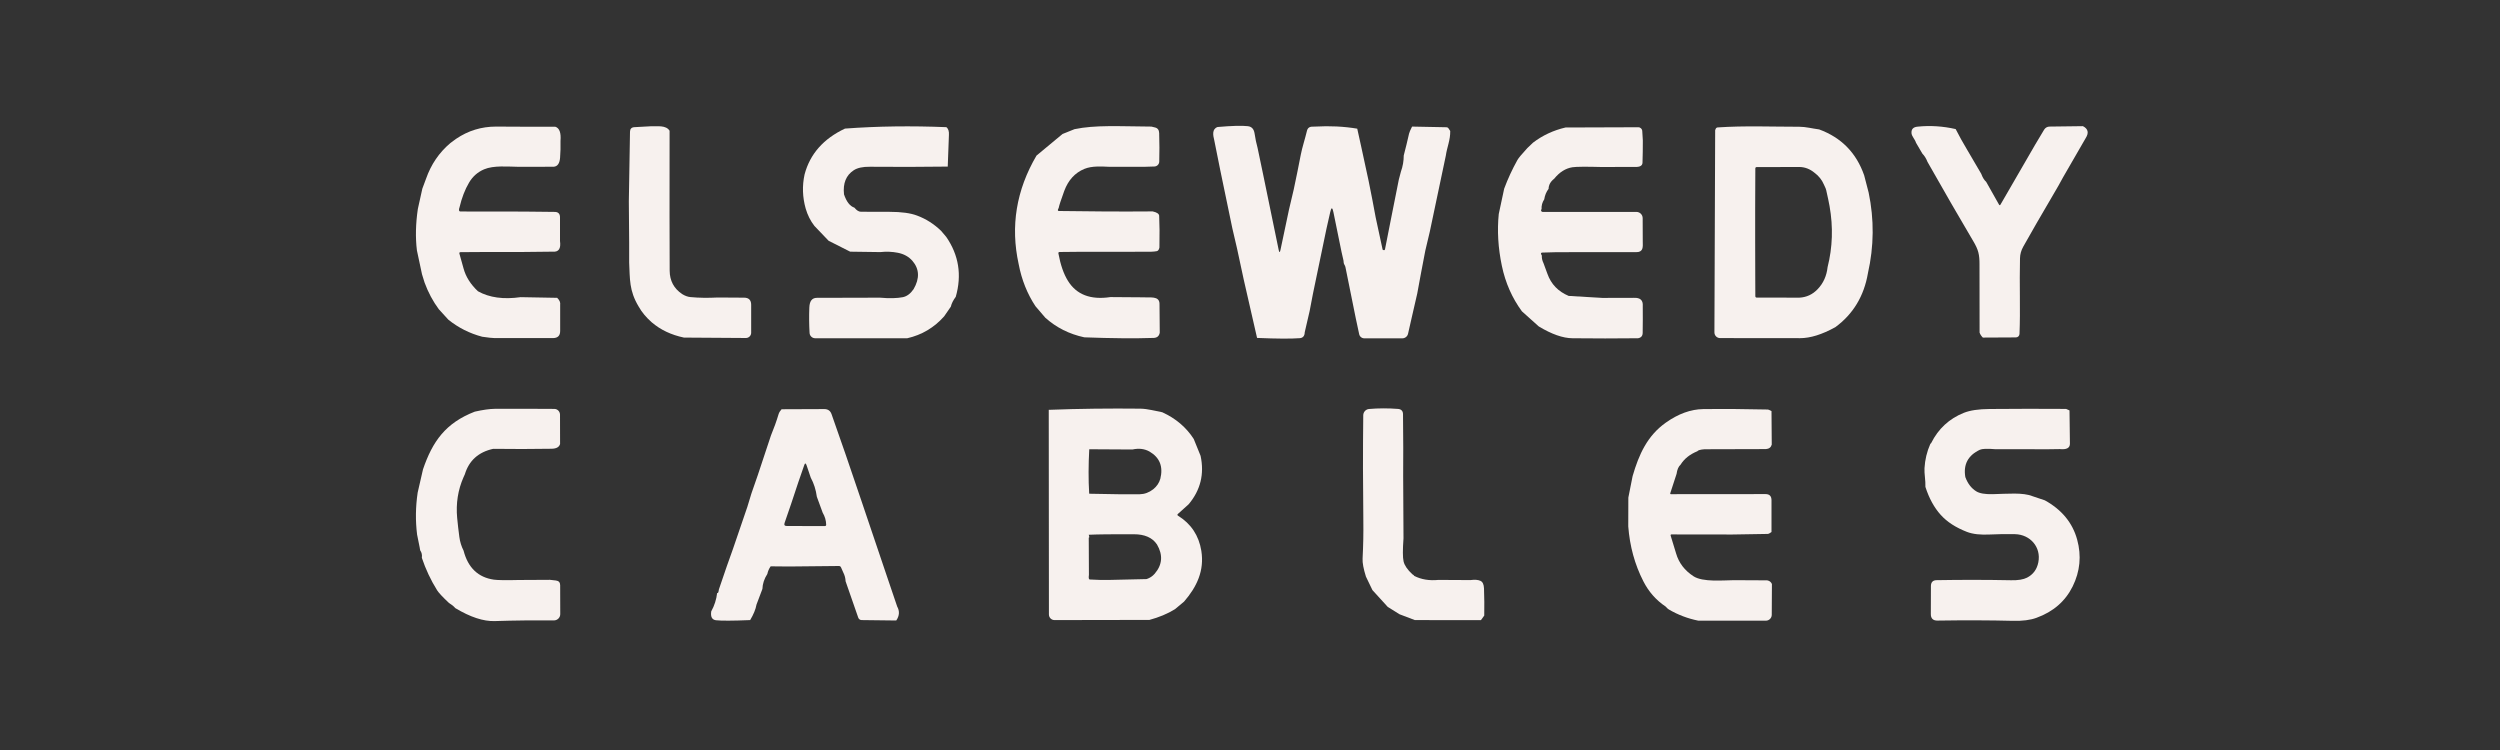 <?xml version="1.0" encoding="UTF-8"?>
<!-- Generator: Adobe Illustrator 24.1.0, SVG Export Plug-In . SVG Version: 6.00 Build 0)  -->
<svg xmlns="http://www.w3.org/2000/svg" xmlns:xlink="http://www.w3.org/1999/xlink" version="1.1" id="Layer_1" x="0px" y="0px" viewBox="0 0 300 90" style="enable-background:new 0 0 300 90;" xml:space="preserve">
<rect x="0" y="0" width="300" height="90" fill="#333333" stroke="none"/>
<style type="text/css">
	.st0{fill:#F7F1EE;}
</style>
<g>
	<path class="st0" d="M78.14,15.15c0.72,0.03,1.78-0.16,2.21,0.54c-0.01,8.13-0.01,13.73,0.01,16.8c0.01,1.2,0.51,2.14,1.5,2.8   c0.34,0.21,0.67,0.33,0.99,0.36c1.05,0.1,2.14,0.11,3.27,0.05l3.17,0.02c0.56,0,0.85,0.29,0.85,0.85l0,3.36   c0,0.35-0.28,0.63-0.63,0.63l-7.44-0.05c-1.52-0.32-2.81-0.93-3.86-1.83c-0.66-0.58-1.19-1.21-1.57-1.89   c-1.16-1.93-1.04-3.31-1.14-5.28v-2.4l-0.04-4.95l0.14-8.36c0.01-0.34,0.18-0.52,0.53-0.54L78.14,15.15L78.14,15.15z"></path>
	<path class="st0" d="M150.91,17.75l0.69,3.3l1.84,8.93c0.07,0.35,0.15,0.35,0.22,0l1.02-4.83l0.57-2.42c0.3-1.4,0.58-2.8,0.85-4.19   c0.17-0.87,0.5-1.86,0.73-2.82c0.08-0.36,0.31-0.53,0.68-0.52c0.1,0,0.21,0,0.31-0.01c1.76-0.1,3.44-0.02,5.05,0.25l0.49,2.22   l0.88,4.07l0.45,2.27l0.39,2.08l0.83,3.85c0.01,0.03,0.02,0.05,0.05,0.06c0.03,0.02,0.06,0.03,0.1,0.03   c0.08,0.01,0.12-0.02,0.14-0.1l0.69-3.5l0.97-4.87l0.25-0.95c0.23-0.64,0.34-1.28,0.34-1.94c0.23-0.87,0.44-1.75,0.64-2.63   c0.03-0.15,0.16-0.43,0.36-0.84l4.11,0.08c0.12,0,0.21,0.05,0.28,0.16l0.19,0.29c0.02,1.09-0.39,1.95-0.53,2.96l-1.92,9.11   l-0.54,2.28l-0.52,2.72l-0.45,2.44l-0.68,2.96l-0.42,1.85c-0.07,0.33-0.36,0.56-0.7,0.56h-4.54c-0.31,0-0.57-0.21-0.63-0.51   l-0.41-1.92l-1.23-6.09c-0.02-0.11-0.06-0.21-0.12-0.3c-0.08-0.13-0.12-0.3-0.12-0.52l-0.23-1.01l-0.98-4.8   c-0.12-0.6-0.25-0.6-0.38,0l-0.45,1.99l-1.62,7.79l-0.4,2.09l-0.59,2.55c-0.01,0.44-0.21,0.68-0.6,0.71   c-1.03,0.08-2.73,0.07-5.12-0.03l-1.6-7l-0.8-3.72l-0.57-2.45l-1.44-6.93l-0.72-3.59c-0.16-0.64-0.3-1.37,0.39-1.62   c1.72-0.15,2.93-0.18,3.63-0.1c0.46,0.05,0.73,0.34,0.81,0.87C150.64,16.63,150.76,17.22,150.91,17.75L150.91,17.75z"></path>
	<path class="st0" d="M218.3,15.53c2.66,0.98,4.46,2.81,5.4,5.51l0.54,2.08c0.67,3.22,0.64,6.44-0.09,9.67   c-0.47,2.74-1.77,4.9-3.91,6.47c-1.59,0.88-3,1.32-4.24,1.32c-3.26,0-6.46,0-9.59-0.01c-0.38,0-0.68-0.31-0.68-0.68l0.09-24.27   l0.06-0.15c0.04-0.11,0.13-0.17,0.25-0.18c3.25-0.22,6.52-0.08,9.78-0.08C216.71,15.21,217.49,15.43,218.3,15.53 M210.62,25.03   l0,3.82l0.01,4.16l0.01,2.52c0,0.12,0.06,0.19,0.18,0.18l0.99,0l4.11,0.01c0.85-0.04,1.59-0.38,2.2-1.02   c0.68-0.71,1.08-1.6,1.19-2.64c0.6-2.38,0.68-4.82,0.24-7.31c-0.1-0.55-0.22-1.11-0.35-1.68c-0.05-0.32-0.17-0.62-0.33-0.92   c-0.24-0.56-0.61-1.03-1.12-1.41c-0.54-0.45-1.13-0.68-1.76-0.7l-5.18,0.01c-0.11,0-0.17,0.06-0.17,0.17L210.62,25.03L210.62,25.03   z"></path>
	<path class="st0" d="M66.64,15.21c0.5,0.16,0.7,0.73,0.62,1.69c0.02,0.68,0,1.36-0.05,2.02c-0.05,0.68-0.3,1.05-0.76,1.09   l-4.16,0.01c-1.34-0.02-3.05-0.19-4.2,0.3c-0.77,0.33-1.37,0.86-1.8,1.59c-0.5,0.84-0.88,1.84-1.15,2.98   c-0.04,0.12-0.07,0.22-0.06,0.3c0,0.12,0.06,0.19,0.19,0.19l7.58,0.01l3.71,0.04c0.42,0,0.64,0.22,0.64,0.64v2.85   c0.13,0.92-0.16,1.34-0.86,1.28l-3.67,0.04h-4.25l-3.15,0.02c-0.12,0-0.17,0.06-0.14,0.18l0.5,1.79c0.27,0.99,0.85,1.9,1.72,2.72   c1.37,0.77,3.08,1,5.12,0.71l4.39,0.08c0.29,0.28,0.41,0.56,0.36,0.86l0,3.12c0,0.56-0.28,0.84-0.84,0.85   c-2.32,0.01-4.67,0.01-7.03,0c-0.24,0-0.73-0.05-1.48-0.16c-1.52-0.4-2.88-1.09-4.07-2.05l-1.15-1.26c-0.7-0.95-1.27-2.01-1.7-3.19   l-0.31-1l-0.61-2.86c-0.19-1.54-0.15-3.2,0.11-4.97l0.54-2.44l0.44-1.18c0.6-1.72,1.57-3.15,2.92-4.29l0.69-0.51   c1.45-0.98,3.04-1.47,4.79-1.47C61.88,15.21,64.25,15.21,66.64,15.21L66.64,15.21z"></path>
	<path class="st0" d="M113.56,15.26c0.24,0.18,0.34,0.49,0.31,0.95l-0.14,3.78c-3.15,0.04-6.26,0.05-9.33,0.02   c-0.86-0.01-1.51,0.13-1.95,0.42c-0.92,0.6-1.31,1.56-1.17,2.89c0.3,0.89,0.71,1.42,1.25,1.6c0.26,0.32,0.52,0.49,0.78,0.49   c1.15,0.01,2.3,0.01,3.44,0.01c1.42,0,2.52,0.15,3.3,0.45c1.08,0.4,2.04,1.02,2.88,1.83l0.62,0.73c1.5,2.18,1.89,4.57,1.14,7.19   c-0.3,0.4-0.5,0.79-0.59,1.18l-0.8,1.16c-1.2,1.35-2.67,2.23-4.43,2.63l-11.05,0c-0.35,0-0.65-0.28-0.67-0.63   c-0.06-1-0.07-2.02-0.03-3.06c0.03-0.78,0.33-1.16,0.91-1.16l3.85-0.01l3.71-0.01c1.13,0.1,2.05,0.08,2.76-0.06   c0.47-0.1,0.9-0.41,1.28-0.96c0.75-1.29,0.7-2.42-0.14-3.4c-0.44-0.5-1.03-0.83-1.76-0.97c-0.67-0.13-1.37-0.16-2.09-0.08   l-3.62-0.05l-2.59-1.31l-1.7-1.78c-0.47-0.6-0.82-1.3-1.05-2.09c-0.38-1.35-0.43-2.72-0.13-4.09c0.65-2.45,2.27-4.29,4.85-5.5   C105.32,15.14,109.37,15.09,113.56,15.26L113.56,15.26z"></path>
	<path class="st0" d="M138.62,15.3c0.31,0.08,0.47,0.31,0.48,0.67c0.04,1.18,0.04,2.33,0.01,3.43c-0.01,0.32-0.27,0.57-0.58,0.58   l-1.3,0.04l-4.02,0c-1.04-0.04-2.17-0.13-3.09,0.25c-1.13,0.47-1.93,1.35-2.41,2.64c-0.38,1.05-0.61,1.73-0.67,2.05   c-0.14,0.24-0.13,0.36,0.03,0.36c3.8,0.06,7.55,0.08,11.25,0.05c0.51,0.11,0.77,0.29,0.78,0.53c0.05,1.03,0.06,2.3,0.03,3.8   c-0.05,0.26-0.16,0.41-0.32,0.44c-0.34,0.07-0.9,0.09-1.7,0.07l-3.59,0.01l-4.29,0l-2.07,0.02c-0.12,0-0.17,0.06-0.15,0.18   c0.25,1.36,0.63,2.45,1.13,3.26c1.03,1.68,2.73,2.33,5.11,1.97l4.07,0.03c0.66,0.06,1.8-0.2,1.82,0.76   c0.02,1.15,0.03,2.31,0.03,3.48c-0.07,0.4-0.31,0.61-0.71,0.63c-2.3,0.08-5.08,0.05-8.34-0.07c-1.82-0.39-3.38-1.18-4.69-2.36   l-1.18-1.38c-0.97-1.47-1.65-3.15-2.01-5.04c-1-4.55-0.29-8.89,2.14-13.03l3.12-2.59l1.44-0.58c2.49-0.52,5.3-0.34,9.23-0.31   C138.34,15.21,138.44,15.28,138.62,15.3L138.62,15.3z"></path>
	<path class="st0" d="M197.14,16.86c0,0.93-0.01,1.82-0.04,2.66c-0.01,0.37-0.32,0.54-0.92,0.51l-4.01,0.01   c-1.84-0.05-3-0.04-3.48,0.03c-0.82,0.13-1.55,0.59-2.19,1.38c-0.44,0.34-0.66,0.75-0.67,1.21c-0.28,0.37-0.45,0.79-0.52,1.26   c-0.24,0.36-0.35,0.76-0.32,1.19c-0.06,0.03-0.08,0.08-0.06,0.16c0.03,0.1,0.09,0.16,0.2,0.16h11.24c0.41,0,0.75,0.33,0.75,0.75   l0.01,2.7c0.02,0.45,0.01,0.76-0.04,0.92c-0.09,0.32-0.35,0.47-0.78,0.46h-4.05l-3.76,0c-1.15-0.01-2.29,0-3.44,0.05   c-0.17,0.01-0.19,0.12-0.04,0.36c-0.02,0.3,0.05,0.61,0.2,0.91l0.47,1.28c0.44,1.24,1.29,2.12,2.55,2.65l4.05,0.24l3.79-0.01   c0.75-0.03,1.1,0.29,1.05,0.98c0.01,1.1,0.01,2.17-0.01,3.22c0,0.37-0.19,0.59-0.56,0.65c-2.63,0.03-5.25,0.03-7.86,0   c-1.16-0.01-2.51-0.49-4.05-1.42l-2.02-1.81c-1.17-1.59-1.98-3.41-2.41-5.47c-0.45-2.15-0.57-4.22-0.37-6.21l0.65-3.04   c0.44-1.18,0.97-2.33,1.59-3.44c0.13-0.24,0.53-0.71,1.19-1.43l0.68-0.65c1.14-0.87,2.44-1.48,3.9-1.82l8.73-0.03   c0.26,0,0.47,0.2,0.48,0.46L197.14,16.86L197.14,16.86z"></path>
	<path class="st0" d="M234.68,15.49l0.66,1.24l0.67,1.16l1.74,2.97c0.16,0.44,0.36,0.76,0.59,0.96l1.54,2.73   c0.06,0.1,0.12,0.1,0.18,0l4.16-7.19l1.07-1.79c0.14-0.24,0.39-0.38,0.66-0.38l4-0.05c0.63,0.32,0.74,0.8,0.33,1.44l-2.72,4.71   l-0.55,1l-0.96,1.65c-1.12,1.9-2.21,3.79-3.26,5.66c-0.25,0.45-0.38,0.91-0.39,1.39c-0.08,3.03,0.06,6.21-0.06,9.09   c-0.01,0.23-0.2,0.41-0.43,0.41l-3.97,0.02c-0.19-0.19-0.32-0.39-0.39-0.6c0-2.72-0.01-5.45-0.01-8.17c0-1.19-0.12-1.75-0.76-2.82   c-0.71-1.2-1.41-2.4-2.11-3.61l-0.57-0.98l-2.8-4.9c-0.15-0.39-0.35-0.72-0.62-1l-0.76-1.3c-0.13-0.43-0.5-0.75-0.54-1.14   c-0.04-0.48,0.2-0.74,0.72-0.79C231.62,15.04,233.15,15.14,234.68,15.49L234.68,15.49z"></path>
	<path class="st0" d="M168.39,53.72l-0.01,3.4l0.04,7.48c-0.1,1.38-0.1,2.3,0.01,2.77c0.11,0.48,0.46,0.99,1.05,1.54   c0.13,0.07,0.21,0.14,0.23,0.2c0.84,0.43,1.81,0.59,2.9,0.48l3.85,0.02c0.51-0.07,0.9-0.04,1.19,0.09   c0.27,0.12,0.41,0.42,0.43,0.91c0.04,1.08,0.05,2.17,0.03,3.26l-0.4,0.55l-7.93-0.01l-1.84-0.7l-1.41-0.88l-1.84-2.02l-0.78-1.62   c-0.29-0.93-0.43-1.65-0.4-2.17c0.08-1.52,0.11-3.04,0.09-4.55c-0.05-4.13-0.06-8.35-0.01-12.65c0.01-0.38,0.3-0.7,0.68-0.74   c1.14-0.1,2.31-0.1,3.49-0.01c0.39,0.03,0.6,0.25,0.6,0.64L168.39,53.72L168.39,53.72z"></path>
	<path class="st0" d="M67.21,53.27c-0.1,0.38-0.44,0.57-1.02,0.58c-2.34,0.04-4.67,0.04-7.01,0.01c-1.77,0.39-2.9,1.41-3.4,3.06   l-0.15,0.33c-0.68,1.54-0.93,3.17-0.77,4.9c0.07,0.75,0.16,1.5,0.26,2.27c0.08,0.6,0.25,1.15,0.51,1.66   c0.53,2.05,1.75,3.21,3.64,3.48c0.46,0.06,1.44,0.08,2.96,0.04l3.77-0.02l0.71,0.08c0.34,0.04,0.51,0.23,0.51,0.57l0.01,3.47   c0,0.41-0.34,0.75-0.76,0.75c-2.33-0.02-4.7,0-7.12,0.08c-1.35,0.04-2.92-0.48-4.72-1.56c-0.17-0.21-0.42-0.41-0.76-0.62   c-0.76-0.71-1.23-1.22-1.42-1.52c-0.76-1.22-1.37-2.52-1.83-3.89c0.05-0.35-0.02-0.65-0.2-0.9l-0.06-0.35l-0.31-1.54   c-0.21-1.68-0.18-3.36,0.07-5.04l0.64-2.79c1.14-3.34,2.7-5.56,6.21-6.92c0.97-0.22,1.76-0.33,2.39-0.34   c2.39-0.01,4.78-0.01,7.16,0.01c0.37,0,0.67,0.3,0.68,0.68L67.21,53.27L67.21,53.27z"></path>
	<path class="st0" d="M101.48,54.55l1.9,5.58l2.88,8.52l1.4,4.13c0.31,0.55,0.28,1.11-0.11,1.68l-4.15-0.05   c-0.19,0-0.35-0.12-0.41-0.29l-1.52-4.37c-0.01-0.35-0.1-0.71-0.29-1.08l-0.26-0.59c-0.05-0.1-0.13-0.16-0.25-0.16l-5.98,0.06   l-2.21-0.02c-0.2,0.28-0.33,0.59-0.4,0.92c-0.37,0.57-0.57,1.17-0.59,1.79l-0.71,1.88c-0.1,0.57-0.36,1.19-0.76,1.86   c-2.11,0.09-3.48,0.09-4.1,0.02c-0.48-0.06-0.67-0.42-0.57-1.07c0.38-0.68,0.62-1.43,0.71-2.22c0.09,0.1,0.16-0.04,0.21-0.42   l0.95-2.78l0.74-2.08l1.72-5.03l0.49-1.61L90.94,57l1.57-4.73c0.35-0.85,0.67-1.72,0.93-2.6c0.06-0.18,0.18-0.37,0.35-0.56   l5.13-0.02c0.44,0,0.73,0.21,0.87,0.62L101.48,54.55 M95.78,57.92l-0.85,2.56l-0.43,1.25l-0.35,1.02c-0.08,0.25,0,0.37,0.27,0.37   l4.55,0.01c0.11,0,0.17-0.06,0.17-0.17c-0.01-0.5-0.15-0.98-0.42-1.44l-0.7-1.91c-0.11-0.83-0.35-1.59-0.73-2.29l-0.5-1.48   c-0.1-0.29-0.2-0.29-0.29,0L95.78,57.92L95.78,57.92z"></path>
	<path class="st0" d="M139.47,49.47c1.62,0.74,2.88,1.81,3.78,3.21l0.82,2.02c0.47,2.18-0.01,4.12-1.43,5.81l-1.29,1.16   c-0.09,0.08-0.08,0.16,0.02,0.22c1.56,0.97,2.49,2.37,2.79,4.21c0.38,2.38-0.54,4.32-2.07,6.09l-1.09,0.91   c-0.9,0.56-1.93,0.98-3.07,1.29l-11.39,0.02c-0.37,0-0.67-0.3-0.67-0.67l-0.02-24.56c3.66-0.14,7.33-0.18,11.01-0.14   C137.75,49.06,138.59,49.31,139.47,49.47 M130.71,53.91c-0.1,1.88-0.11,3.64-0.01,5.28c0,0.06,0.05,0.08,0.15,0.06   c2.59,0.06,4.56,0.08,5.91,0.06c0.59-0.01,1.13-0.21,1.63-0.6c0.42-0.34,0.71-0.76,0.85-1.26c0.36-1.46-0.07-2.55-1.31-3.27   c-0.6-0.33-1.27-0.41-2.04-0.24L130.71,53.91 M130.65,64.17c0.08,0.25,0.08,0.37,0,0.34l0.02,4.48c-0.05,0.36-0.02,0.54,0.1,0.55   c0.82,0.05,1.64,0.07,2.45,0.05l4.37-0.1c0.39-0.13,0.71-0.34,0.97-0.64c0.92-1.07,1.02-2.24,0.28-3.51   c-0.55-0.82-1.47-1.23-2.77-1.23C133.54,64.1,131.73,64.12,130.65,64.17L130.65,64.17z"></path>
	<path class="st0" d="M212.58,49.33l0.03,4.02c-0.09,0.33-0.32,0.51-0.7,0.54l-7.37,0.02c-0.5,0.04-0.78,0.12-0.86,0.24   c-0.9,0.37-1.57,0.9-2.01,1.61c-0.25,0.22-0.41,0.59-0.48,1.1l-0.76,2.33c-0.02,0.05,0.02,0.11,0.07,0.11l11.36-0.01   c0.48,0,0.71,0.24,0.72,0.71l0,3.84c-0.2,0.15-0.35,0.23-0.46,0.23c-1.4,0.03-2.82,0.05-4.24,0.07l-7.32-0.01   c-0.06,0-0.1,0.06-0.09,0.12l0.66,2.16c0.33,1.14,1.03,2.05,2.09,2.74c1.12,0.73,3.55,0.48,4.85,0.47l3.99,0.02   c0.28,0.05,0.47,0.2,0.57,0.44l-0.02,3.7c0,0.38-0.32,0.7-0.7,0.7l-8.11,0c-1.24-0.25-2.43-0.69-3.55-1.35   c-0.12-0.08-0.25-0.19-0.37-0.34c-1.15-0.77-2.04-1.78-2.68-3.04c-1.03-2.01-1.63-4.21-1.81-6.58l0.01-3.46l0.51-2.57   c0.76-2.63,1.78-4.86,3.98-6.42c1.51-1.07,3.01-1.61,4.48-1.63c2.56-0.03,5.12-0.01,7.67,0.05   C212.18,49.13,212.36,49.2,212.58,49.33L212.58,49.33z"></path>
	<path class="st0" d="M247.93,49.07l0.41,0.18l0.05,4.01c-0.01,0.51-0.41,0.71-1.22,0.63l-1.42,0.02l-6.36-0.01   c-0.94-0.08-1.54-0.05-1.8,0.07c-1.43,0.67-2.01,1.77-1.75,3.28c0.29,0.79,0.73,1.35,1.31,1.71c0.4,0.25,1.06,0.36,1.97,0.34   c1.77-0.04,3.64-0.23,4.8,0.25l1.46,0.49c2.03,1.12,3.33,2.7,3.88,4.72c0.53,1.93,0.35,3.8-0.54,5.61   c-0.88,1.78-2.33,3.04-4.35,3.77c-0.73,0.27-1.68,0.39-2.84,0.36c-2.72-0.07-5.73-0.08-9.03-0.03c-0.54,0.01-0.81-0.26-0.8-0.8   l0.01-3.34c0-0.47,0.24-0.71,0.7-0.71c2.95-0.05,5.93-0.05,8.92,0.01c0.84,0.02,1.48-0.09,1.91-0.31c0.74-0.38,1.19-0.99,1.36-1.84   c0.36-1.82-0.97-3.34-2.8-3.38c-1.06-0.02-2.05-0.01-2.98,0.04c-1.16,0.06-2.08-0.04-2.78-0.31c-1.34-0.52-2.38-1.19-3.14-2.03   c-0.79-0.87-1.41-2-1.85-3.37c0.03-0.77-0.15-1.59-0.11-2.25c0.06-1.02,0.29-1.99,0.7-2.91c0.03-0.03,0.07-0.07,0.1-0.1   c0.86-1.72,2.17-2.93,3.92-3.63c0.75-0.3,1.77-0.45,3.08-0.46C241.86,49.05,244.93,49.05,247.93,49.07L247.93,49.07z"></path>
</g>
</svg>
